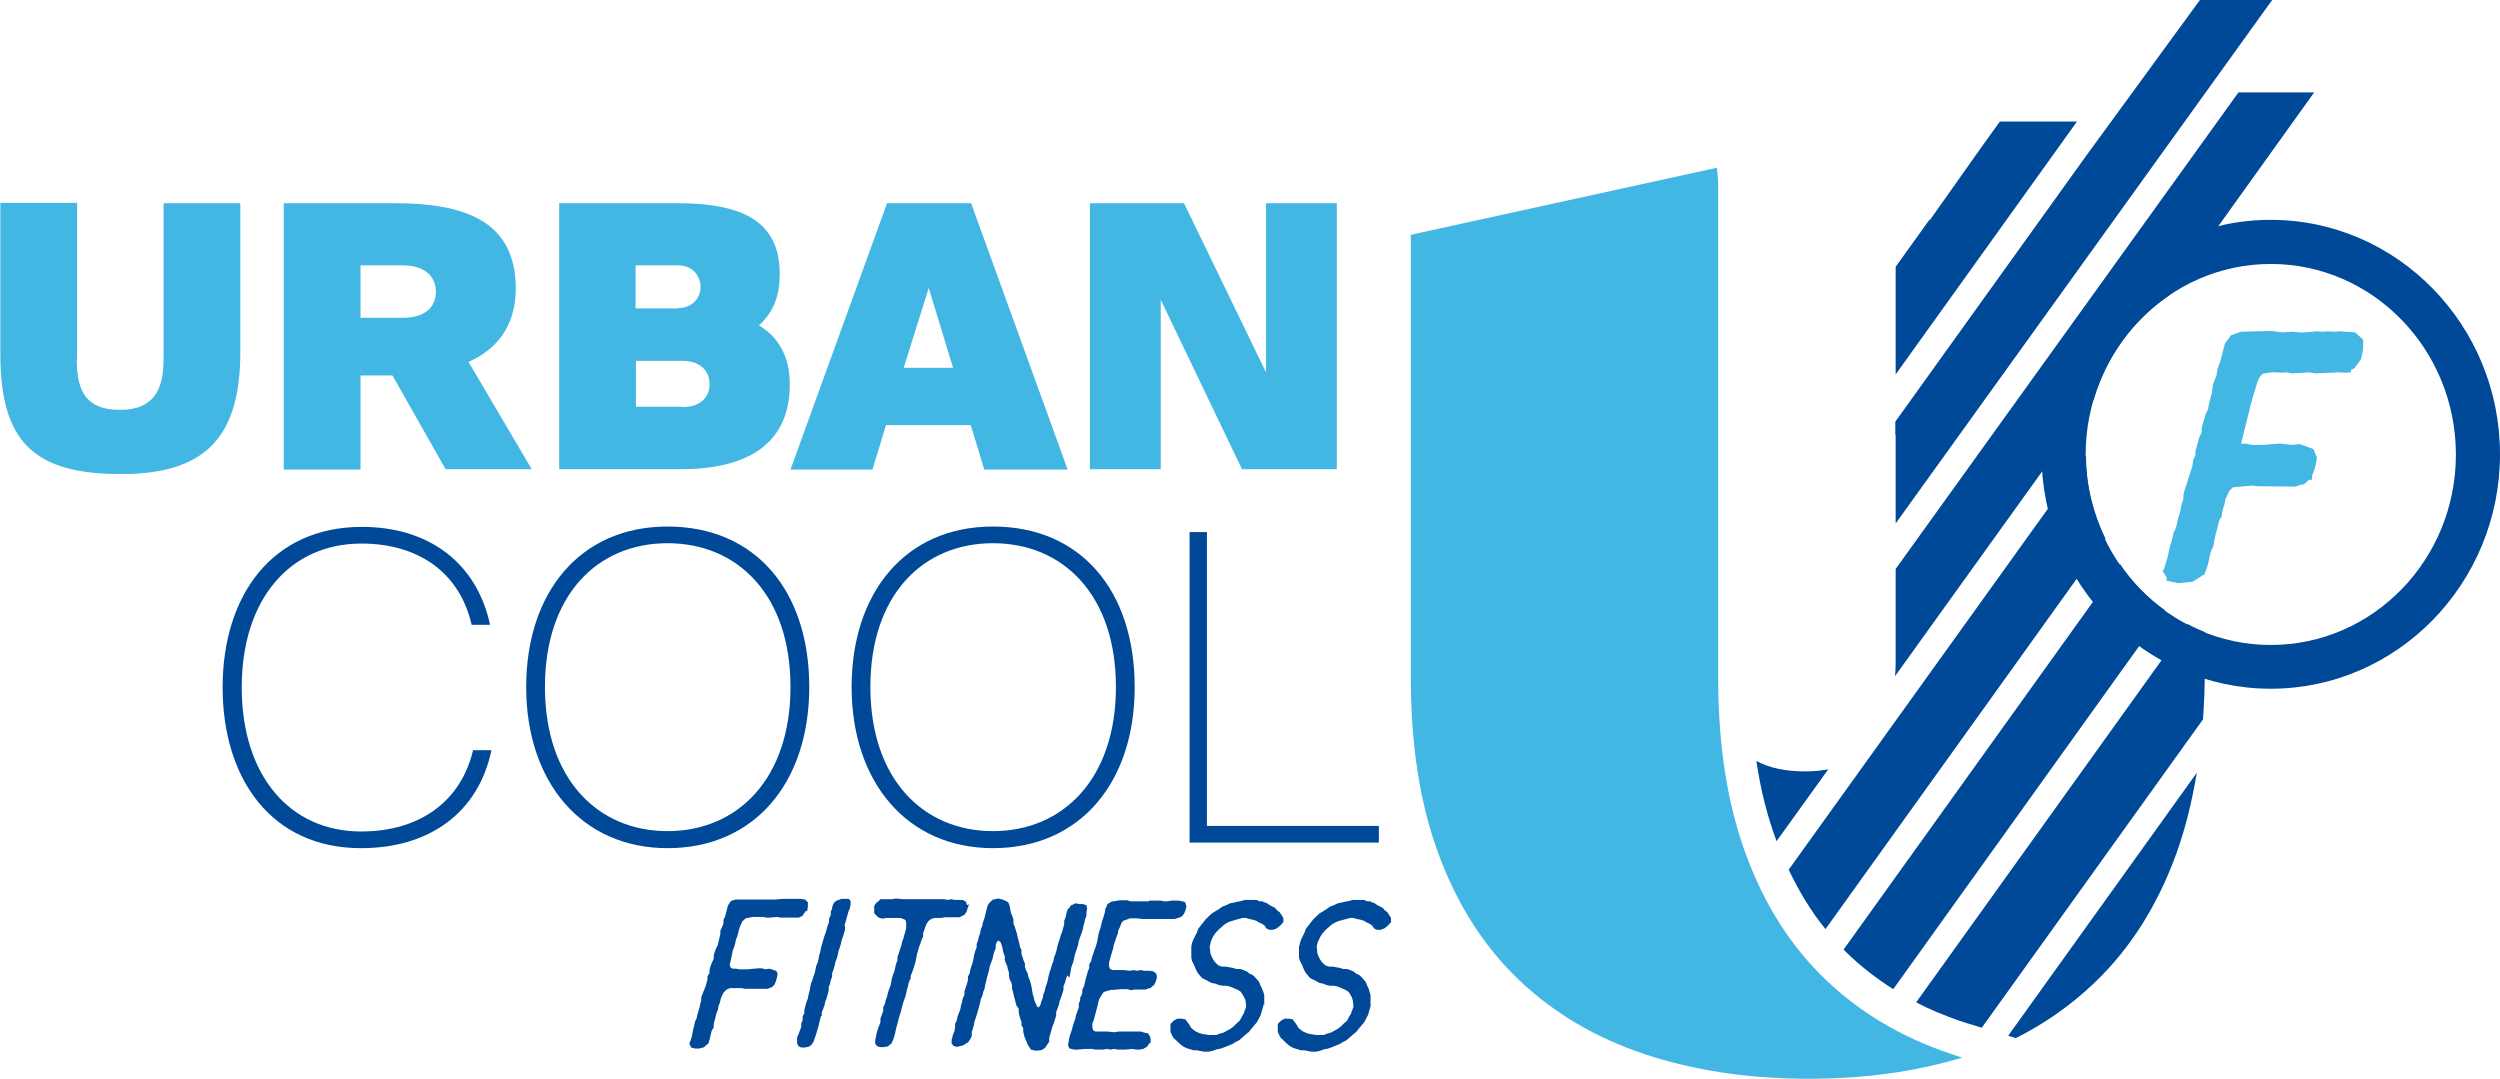 <svg xmlns="http://www.w3.org/2000/svg" id="Layer_2" viewBox="0 0 71.98 31.07"><defs><style>.cls-1{fill:#004898;}.cls-2{fill:#43b7e3;}</style></defs><g id="Layer_1-2"><path class="cls-2" d="m2.21,10.34c0,.97.3,1.46,1.25,1.46s1.25-.56,1.25-1.46v-4.49h2.21v4.27c0,2.39-.93,3.53-3.43,3.53s-3.48-.91-3.48-3.46v-4.35h2.21v4.49Z"></path><path class="cls-2" d="m10.38,10.82v2.7h-2.21v-7.67h3.17c2.01,0,3.51.49,3.51,2.46,0,1.1-.57,1.76-1.36,2.11l1.82,3.09h-2.48l-1.53-2.7h-.91Zm0-1.67h1.22c.65,0,.95-.32.95-.75s-.31-.76-.95-.76h-1.22v1.51Z"></path><path class="cls-2" d="m19.46,5.85c1.71,0,2.99.39,2.99,2.03,0,.63-.17,1.1-.6,1.49.54.32.89.86.89,1.7,0,1.74-1.26,2.44-3.14,2.44h-3.5v-7.66h3.36Zm.06,3.02c.42,0,.65-.29.65-.61s-.23-.62-.65-.62h-1.22v1.24h1.22Zm.14,2.85c.5,0,.77-.28.77-.66s-.27-.67-.77-.67h-1.35v1.32h1.35Z"></path><path class="cls-2" d="m27.96,5.85l2.78,7.67h-2.4l-.39-1.28h-2.44l-.39,1.28h-2.36l2.78-7.67h2.42Zm-.52,4.74l-.7-2.3-.72,2.3h1.42Z"></path><polygon class="cls-2" points="33.42 8.63 33.42 13.51 31.38 13.51 31.38 5.85 34.09 5.85 36.45 10.72 36.45 5.85 38.49 5.85 38.49 13.51 35.76 13.51 33.42 8.63"></polygon><path class="cls-1" d="m10.39,24.42c-2.56,0-3.98-1.98-3.98-4.63s1.43-4.62,4.01-4.62c1.9,0,3.3,1.01,3.69,2.82h-.53c-.37-1.6-1.64-2.34-3.17-2.34-2.06,0-3.45,1.6-3.45,4.14s1.38,4.15,3.44,4.15c1.71,0,2.88-.89,3.22-2.34h.53c-.38,1.81-1.8,2.82-3.75,2.82"></path><path class="cls-1" d="m15.15,19.78c0-2.71,1.54-4.62,4.07-4.62s4.08,1.85,4.08,4.62-1.59,4.64-4.08,4.64-4.07-1.92-4.07-4.64m7.61,0c0-2.65-1.52-4.14-3.54-4.14s-3.53,1.49-3.53,4.14,1.52,4.15,3.53,4.15,3.54-1.5,3.54-4.15"></path><path class="cls-1" d="m24.52,19.78c0-2.71,1.54-4.62,4.07-4.62s4.08,1.85,4.08,4.62-1.59,4.64-4.08,4.64-4.07-1.92-4.07-4.64m7.61,0c0-2.65-1.52-4.14-3.54-4.14s-3.53,1.49-3.53,4.14,1.52,4.15,3.53,4.15,3.54-1.5,3.54-4.15"></path><polygon class="cls-1" points="39.7 23.78 39.7 24.26 34.25 24.26 34.25 15.32 34.75 15.32 34.75 23.78 39.7 23.78"></polygon><path class="cls-1" d="m23.2,26.23l-.08.11v.02s-.12.06-.12.06h0s0,0,0,0h-.12s-.1,0-.1,0h-.31s0,0,0,0l-.09-.02-.22.02h-.1l-.1-.02h-.1s-.11,0-.11,0h-.08l-.1.02-.1.02-.09.08-.05.1-.04.1-.06.23-.04.1-.02.1-.03.11-.04.1-.02.1-.05.23-.02.08.02.08.06.04h.1s.1.02.1.02h.22l.32-.03h.11s.1.03.1.03l.11-.02h0l.1.03.08.03h.02s.04.09.04.09h0s-.02.11-.02.11l-.03.1-.04.1s0,0,0,0l-.08.08h-.02l-.1.04h-.22s-.11,0-.11,0h-.21s-.11,0-.11,0h0l-.1-.02h-.11s-.11,0-.11,0h-.11s-.1.04-.1.04l-.08.08-.05.09-.04.1-.02.1-.04.1-.02.11h0s-.04.1-.04.1l-.08.31v.1s-.06.1-.06.1l-.06.25-.04.13h-.02s-.11.1-.11.1h-.02s-.11.03-.11.03h-.12s0,0,0,0l-.11-.03h0s-.05-.1-.05-.1v-.02s.04-.1.04-.1l.03-.1.04-.21.03-.11.02-.1.05-.11.02-.1.03-.1.03-.1.02-.1.03-.1v-.1s0,0,0,0l.04-.1.04-.1.04-.1.03-.1.03-.1v-.1s.06-.1.06-.1v-.1l.03-.1.04-.1.05-.11v-.1l.03-.1.04-.1.05-.1.02-.1.05-.21v-.1s.05-.1.05-.1l.04-.1v-.11s.05-.1.05-.1l.05-.2.03-.11h0s.07-.11.07-.11l.02-.02.12-.04h.23s.21,0,.21,0h.1s.1,0,.1,0h.1s.1,0,.1,0h.21s.1,0,.1,0l.21-.02h.1s.11,0,.11,0h.1s.11,0,.11,0h.1s.13.02.13.02h0s.08.08.08.08v.12l-.02.13Z"></path><path class="cls-1" d="m24.33,26.66v.11s0,0,0,0l-.03.1-.03.1-.04.11-.02.1-.03.1-.04.11-.02.11-.03.1-.04.11-.02.1-.03.1-.04.11v.1s0,0,0,0l-.04.1-.02.1-.04.1v.1s-.06.22-.06.22l-.04.1-.02.1h0s-.04.11-.04.11l-.04.1v.1s-.02,0-.02,0l-.03.11-.05.21-.03.1-.03.1-.07.21-.06.1h0s-.09.06-.09.06h0s0,0,0,0l-.11.02h-.1s0,0,0,0l-.08-.04s0,0,0,0l-.04-.08s0,0,0,0v-.17s.04-.09.04-.09l.08-.21v-.1s.04-.1.04-.1v-.1s0,0,0,0l.05-.1v-.1s.06-.22.06-.22h0s.04-.1.04-.1l.02-.11h0s.03-.11.03-.11l.04-.21.04-.1.03-.1.04-.11.02-.1.02-.1h0s.05-.11.05-.11l.04-.21.03-.1.02-.11.09-.31.04-.11.06-.21.04-.1v-.1l.05-.1v-.1s.03-.07.03-.07l.02-.1h0s.05-.1.05-.1h0s0,0,0,0l.08-.06h.02s.1-.04.1-.04c0,0,0,0,0,0h.1s.11,0,.11,0l.06.05v.02s0,.1,0,.1l-.02.1-.04.09-.12.43Z"></path><path class="cls-1" d="m27.9,26.04l-.04.11-.03.1h0s0,0,0,0l-.07.1h-.02s-.11.06-.11.06h-.12s-.3,0-.3,0l-.11.02h-.1s-.1,0-.1,0l-.09.03-.08.06-.06.09-.06.17-.03.08v.1s-.05.11-.05.11l-.03.1-.04.1-.06.21-.04.21-.03.1-.03.1-.04.11-.04.1v.1s-.02,0-.02,0l-.04.11-.02.1-.03.1-.02.1-.03.11-.04.1-.06.21-.02.1-.04.11-.11.42-.02.1-.05.17-.05.11-.11.09h0s-.12.02-.12.02h-.1l-.09-.03s0,0,0,0l-.05-.07v-.1s.02-.1.02-.1l.02-.1.03-.11.04-.1.04-.11v-.11l.04-.1.04-.11v-.11s0,0,0,0l.05-.1.02-.1s0,0,0,0l.04-.1.02-.1h0s.04-.12.04-.12l.04-.1.02-.11.02-.1.03-.1.04-.1.05-.22.04-.1v-.1s0,0,0,0l.04-.11.03-.1.04-.11.02-.1.04-.11.08-.29v-.09s0-.08,0-.08l-.02-.07-.06-.03-.08-.03h-.1s-.11,0-.11,0h-.1s-.11,0-.11,0l-.1.02h0s-.11-.03-.11-.03l-.07-.06-.06-.07v-.1s0-.11,0-.11l.07-.1h.02s.09-.09.09-.09h.12s.11,0,.11,0h.1l.11-.02s0,0,0,0l.21.02h.11s.11,0,.11,0h.11s0,0,0,0h.1s.1,0,.1,0h.11s.1,0,.1,0h.22s.22,0,.22,0l.1.02.11-.02h0l.1.02h.11s.11,0,.11,0h0l.1.05.03.1Z"></path><path class="cls-1" d="m30.73,28.08l-.04.11-.03.11-.04.1v.1s-.07.22-.07.22l-.04.1-.02.1-.04.11-.04.11v.1s-.07.22-.07.22l-.04.1-.09.32v.09s0,.02,0,.02l-.06.09h0s-.06.09-.06.09h0s-.09.06-.09.06h0l-.11.02h-.1s0,0,0,0l-.09-.03h-.02l-.1-.16-.03-.09-.04-.08-.03-.1-.02-.1v-.09s-.05-.08-.05-.08h0s0-.1,0-.1l-.03-.08-.03-.1-.02-.1v-.1s-.06-.08-.06-.08h0s-.03-.1-.03-.1l-.02-.09-.03-.1-.02-.1-.03-.09h0s0-.1,0-.1l-.02-.09-.05-.09-.02-.1v-.1s-.03-.09-.03-.09l-.02-.1-.04-.08-.03-.1h0v-.1s-.04-.1-.04-.1l-.02-.1-.02-.09-.04-.11-.06-.05-.05.04-.03.09v.09s0,0,0,0l-.04.1-.03.1-.02.1-.04.11-.04.1-.02.11-.03.11-.03.11-.05.21-.02.11-.04.1-.02.1h0s-.05.11-.05.11l-.02.1-.06.22-.03.11-.07.21-.02.11-.03.1-.03.1v.11s-.05.1-.05.1c0,0,0,0,0,0l-.06.09h-.02s-.1.07-.1.07h0l-.1.03-.11.02s0,0,0,0l-.09-.03s0,0,0,0l-.05-.07h0s0-.1,0-.1l.04-.15.04-.1.02-.11v-.1s0,0,0,0l.05-.1.02-.11.08-.21.02-.11.03-.1.02-.1h0s.05-.11.05-.11v-.1s0,0,0,0l.07-.21.03-.11v-.1l.05-.1.02-.11.07-.21.02-.1h0s.02-.11.02-.11l.03-.11.04-.1v-.1s0,0,0,0l.04-.1.02-.1h0s.04-.11.04-.11l.02-.11.04-.1.02-.1h0s.04-.11.04-.11l.1-.39.06-.08h0s.09-.08.09-.08h.02s.12-.03.12-.03l.11.02.1.04.09.05h0l.04.1.04.21.04.09.03.1v.11s.04.1.04.1l.03.1.03.09.02.1.05.19.02.1.04.08h0s0,.11,0,.11l.03.09.03.1.04.09v.11s.04.1.04.1l.04.08h0s.02.1.02.1l.04.09.05.19.03.19.03.1.02.1.04.09.03.08.05.04.05-.06.03-.11.04-.1.02-.11.04-.1.02-.1h0s.04-.11.04-.11l.03-.11.02-.11.03-.11.04-.11.03-.11.04-.1.02-.11.04-.1.03-.1.02-.1.03-.11.04-.11.03-.11.04-.1.06-.22v-.1s0,0,0,0l.04-.1.03-.14.04-.11h.02s.07-.1.07-.1h.02s.1-.05.1-.05h.02s0,0,0,0l.1.02h.1s.09.03.09.03c0,0,.01,0,.01,0,0,0,0,0,0,.01l.02.09h0s-.02.11-.02.11v.1s0,0,0,0l-.04.1-.02.1-.03.1-.02.11-.11.31-.02.11-.03.1-.07.21-.02.11-.03.11-.04.1-.04.21-.02.11Z"></path><path class="cls-1" d="m33.1,30.01v.02s-.07.1-.07.1c0,0,0,0,0,0l-.11.07s0,0,0,0l-.1.02h-.11s0,0,0,0l-.1-.02-.22.02h-.1s-.11,0-.11,0h0l-.1-.02-.11.02-.1-.02-.11.02h-.22l-.09-.02h-.1s-.1,0-.1,0l-.23.02h-.1s-.11-.03-.11-.03h-.02l-.04-.09h0s.04-.24.04-.24l.07-.21.03-.11.03-.1.04-.11.02-.1h0s.08-.22.08-.22v-.11l.04-.1v-.1s.02,0,.02,0l.04-.1v-.1s0,0,0,0l.05-.1.05-.22.03-.1.03-.11.04-.1v-.1s.06-.11.06-.11l.02-.1.04-.11.03-.1.04-.1.03-.1.02-.1.04-.21h0s.04-.11.04-.11l.05-.21.04-.11.05-.18v-.08s.02,0,.02,0l.04-.11.02-.02.1-.06h0l.24-.04h.1s.11,0,.11,0l.1.03h.1s.11,0,.11,0h.1s.11,0,.11,0h.11v-.02h.11s.22,0,.22,0l.1.02h.1l.12-.02h.1s.11,0,.11,0l.1.02.09.03v.02s.03.1.03.1l-.03.11-.04.1h0s0,0,0,0l-.07.08h0s0,0,0,0l-.1.04-.11.03h-.22s-.11,0-.11,0h-.11s-.11,0-.11,0h-.23s-.11,0-.11,0l-.21-.02h-.18s-.1.04-.1.04l-.09.03-.06.08-.03.09-.05.1-.02.11-.04.1-.03.1-.04.1-.02.11-.03.1-.06.21-.03.11v.1l.03.08.07.03h.1s.11,0,.11,0h.1l.2.02.1-.02h0l.09.02.12-.02.09.02h.17s0,0,0,0l.1.02s0,0,0,0l.08.06h0s.02.11.02.11l-.03.11h0s-.05.11-.05.11c0,0,0,0-.01,0l-.1.09h-.02s-.13.04-.13.04h-.1s-.2,0-.2,0l-.11.02h0l-.09-.03h-.21l-.19.02h-.08s-.11.03-.11.03l-.1.03-.07.1-.06.1-.03.1-.02.1-.11.41-.04.1v.1l.02.09.07.04h.11s.23,0,.23,0l.21.02.12-.02h.11s.11,0,.11,0h.11s.11,0,.11,0h.11s.09,0,.09,0h0l.09.03.11.02.06.09h0s.02.1.02.1v.1Z"></path><path class="cls-1" d="m36.39,28.9l-.09.32-.11.21-.16.19-.07.09h0s-.1.08-.1.08l-.18.16s0,0,0,0l-.1.05-.1.06-.22.09-.11.04h0s-.11.02-.11.02l-.11.04-.13.03h-.14l-.2-.04h-.1s0,0,0,0l-.09-.03-.1-.03-.09-.04-.08-.06-.07-.06-.07-.07-.07-.06h0s-.05-.09-.05-.09l-.04-.09s0,0,0,0v-.11s0-.1,0-.1v-.02s.1-.1.1-.1c0,0,0,0,0,0l.1-.05h.13s.1.02.1.02h0s.11.15.11.15l.05.09.07.06.07.05.09.04.1.03.2.03h.1s.1,0,.1,0l.1-.04.11-.03.09-.05.11-.06.09-.07.09-.09.09-.08.05-.1.06-.1.03-.09.04-.1-.02-.19-.04-.09-.04-.07-.05-.08-.07-.05-.09-.04-.17-.07-.1-.02h-.11l-.1-.02h0l-.1-.04-.11-.02-.09-.05-.18-.09-.12-.14h0l-.05-.09-.07-.17-.05-.09h0s-.02-.1-.02-.1h0v-.21s0-.1,0-.1l.02-.11.04-.1.05-.1.05-.1.04-.11h0s.14-.18.14-.18l.08-.1.17-.16h0s.21-.13.21-.13l.1-.07.11-.04.1-.05h0l.23-.05.1-.02.11-.03h.11s.1,0,.1,0h.11l.1.04h.1s0,.02,0,.02l.1.03.07.05.17.09.06.07.08.06.1.16s0,0,0,0v.1s.02.02,0,.02l-.09.1-.1.08h0s-.11.04-.11.04h-.11l-.08-.04h0l-.05-.08-.07-.05-.09-.04-.08-.05-.1-.03-.1-.02-.1-.03h-.1l-.11.03-.1.03-.11.03-.1.04-.1.06-.18.16-.08.09-.06.09-.05.1-.03.1-.02.1.02.19.03.08.04.08.05.08.06.06.06.05.09.03h.11s.21.04.21.04l.1.03h.11s0,0,0,0l.09.03.1.04.07.06.09.04h0l.07.06.12.14h0l.04.1.04.08.04.1.03.1h0v.31Z"></path><path class="cls-1" d="m39.48,28.9l-.09.32-.11.21-.16.19-.07.09h0s-.1.08-.1.08l-.18.16s0,0,0,0l-.1.05-.1.06-.22.09-.11.04h0s-.11.02-.11.02l-.11.04-.13.03h-.14l-.2-.04h-.1s0,0,0,0l-.09-.03-.1-.03-.09-.04-.08-.06-.07-.06-.07-.07-.07-.06h0s-.05-.09-.05-.09l-.04-.09s0,0,0,0v-.11s0-.1,0-.1v-.02s.1-.1.1-.1c0,0,0,0,0,0l.1-.05h.13s.1.02.1.02h0s.11.15.11.15l.05.09.07.06.07.05.09.04.1.03.2.03h.1s.1,0,.1,0l.1-.04.11-.03.09-.05.11-.06.09-.07.09-.09.09-.08.05-.1.06-.1.03-.09.04-.1-.02-.19-.03-.09-.04-.07-.05-.08-.07-.05-.09-.04-.17-.07-.1-.02h-.11l-.1-.02h0l-.1-.04-.1-.02-.09-.05-.18-.09-.12-.14h0l-.05-.09-.07-.17-.05-.09h0s-.03-.1-.03-.1h0v-.21s0-.1,0-.1l.03-.11.03-.1.05-.1.05-.1.04-.11h0s.14-.18.14-.18l.08-.1.17-.16h0s.21-.13.21-.13l.1-.07.11-.04.1-.05h0l.23-.05.1-.02.11-.03h.11s.1,0,.1,0h.11l.1.04h.1s0,.02,0,.02l.1.03.07.05.17.09.06.07.08.06.1.16s0,0,0,0v.1s.02.02,0,.02l-.09.1-.1.08h0s-.11.04-.11.04h-.11l-.08-.04h0l-.05-.08-.07-.05-.09-.04-.08-.05-.1-.03-.1-.02-.1-.03h-.1l-.11.03-.11.03-.11.03-.1.04-.1.06-.18.16-.08.09-.06.09-.05.1-.04.1-.02.1.02.19.03.08.04.08.05.08.06.06.06.05.09.03h.11s.21.04.21.04l.1.03h.1s0,0,0,0l.09.03.1.04.07.06.09.04h0l.07.06.12.14h0l.04.1.04.08.03.1.03.1h0v.31Z"></path><path class="cls-2" d="m52.59,28.23c-1-.95-1.77-2.14-2.31-3.6-.54-1.45-.81-3.15-.81-5.1v-.39h0V5.43c0-.2-.01-.4-.04-.6l-8.81,1.93v12.76c0,1.95.27,3.66.81,5.1.54,1.45,1.31,2.65,2.31,3.6,1,.95,2.2,1.66,3.61,2.13,1.41.47,2.99.71,4.73.71,1.62,0,3.09-.21,4.42-.61-.1-.03-.21-.06-.31-.1-1.41-.47-2.62-1.18-3.61-2.13"></path><path class="cls-1" d="m51.15,24.22l1.49-2.07c-.21.04-.43.06-.67.06-.56,0-1.03-.1-1.4-.3.12.82.31,1.57.56,2.25,0,.02.02.05.03.07"></path><path class="cls-1" d="m57.82,29.82l.22.07c.85-.43,1.62-.97,2.29-1.62,1.01-.97,1.79-2.2,2.33-3.69.26-.72.45-1.49.59-2.33l-5.43,7.57Z"></path><polygon class="cls-1" points="57.04 4.25 55.57 6.33 55.55 6.33 54.58 7.68 54.58 7.73 54.58 10.74 54.58 10.78 59.8 3.5 57.58 3.5 57.04 4.25"></polygon><path class="cls-1" d="m54.56,19.47l5.72-7.96c.36-1.23,1.13-2.29,2.15-2.99l4.2-5.86h-2.18l-9.87,13.72v.27h0v2.27c0,.19,0,.37-.02.55"></path><polygon class="cls-1" points="54.58 15.07 65.42 0 63.34 0 60.04 4.52 54.57 12.14 54.57 12.52 54.58 12.53 54.58 15.07"></polygon><path class="cls-1" d="m61.04,16.24l-7.96,11.1s.05.05.08.08c.41.4.86.75,1.35,1.06l7.82-10.91c-.5-.36-.94-.81-1.29-1.33"></path><path class="cls-1" d="m62.98,17.97l-7.81,10.89c.38.2.79.37,1.22.52.07.02.14.05.21.07l.46.14,6.37-8.88c.03-.44.05-.9.05-1.37v-1.14c-.17-.07-.33-.14-.49-.23"></path><path class="cls-1" d="m60.06,13.12l-8.56,11.92c.3.63.65,1.21,1.06,1.71l8.06-11.24c-.35-.73-.56-1.54-.56-2.4"></path><polygon class="cls-2" points="67.81 9.57 67.37 9.54 67.21 9.55 67.03 9.54 66.88 9.55 66.7 9.54 66.37 9.57 66.21 9.57 66.03 9.55 65.71 9.57 65.41 9.53 64.52 9.55 64.24 9.65 64.06 9.89 63.92 10.43 63.85 10.6 63.82 10.8 63.71 11.09 63.69 11.28 63.6 11.63 63.58 11.77 63.5 11.94 63.39 12.32 63.39 12.45 63.32 12.6 63.21 12.99 63.21 13.11 63.15 13.23 63.12 13.43 62.87 14.21 62.86 14.38 62.8 14.57 62.78 14.71 62.72 14.89 62.65 15.2 62.58 15.34 62.54 15.53 62.48 15.72 62.41 16.04 62.31 16.37 62.27 16.45 62.38 16.62 62.38 16.72 62.72 16.79 63.13 16.75 63.41 16.57 63.47 16.54 63.57 16.26 63.65 15.89 63.73 15.72 63.76 15.52 63.88 15.05 63.92 14.93 63.96 14.9 63.99 14.7 64.05 14.51 64.07 14.38 64.19 14.13 64.29 14.03 64.87 13.98 65.01 14 66.09 14.01 66.27 13.95 66.33 13.95 66.47 13.82 66.57 13.81 66.57 13.69 66.63 13.54 66.68 13.36 66.71 13.18 66.61 12.93 66.23 12.79 66.17 12.79 65.99 12.81 65.65 12.77 65.15 12.81 64.82 12.81 64.66 12.77 64.54 12.78 64.53 12.76 64.64 12.31 64.77 11.79 64.8 11.65 65 10.98 65.07 10.84 65.15 10.76 65.4 10.72 65.51 10.72 65.7 10.73 65.83 10.72 65.99 10.75 66.5 10.72 66.65 10.75 67.17 10.73 67.31 10.72 67.53 10.73 67.69 10.72 67.69 10.65 67.79 10.6 67.98 10.34 68.04 10.05 68.04 9.78 67.81 9.57"></polygon><path class="cls-1" d="m65.38,6.33c-3.64,0-6.6,3.03-6.6,6.75s2.96,6.75,6.6,6.75,6.6-3.03,6.6-6.75-2.96-6.75-6.6-6.75m0,12.24c-2.94,0-5.33-2.46-5.33-5.48s2.39-5.49,5.33-5.49,5.33,2.46,5.33,5.49-2.39,5.48-5.33,5.48"></path></g></svg>